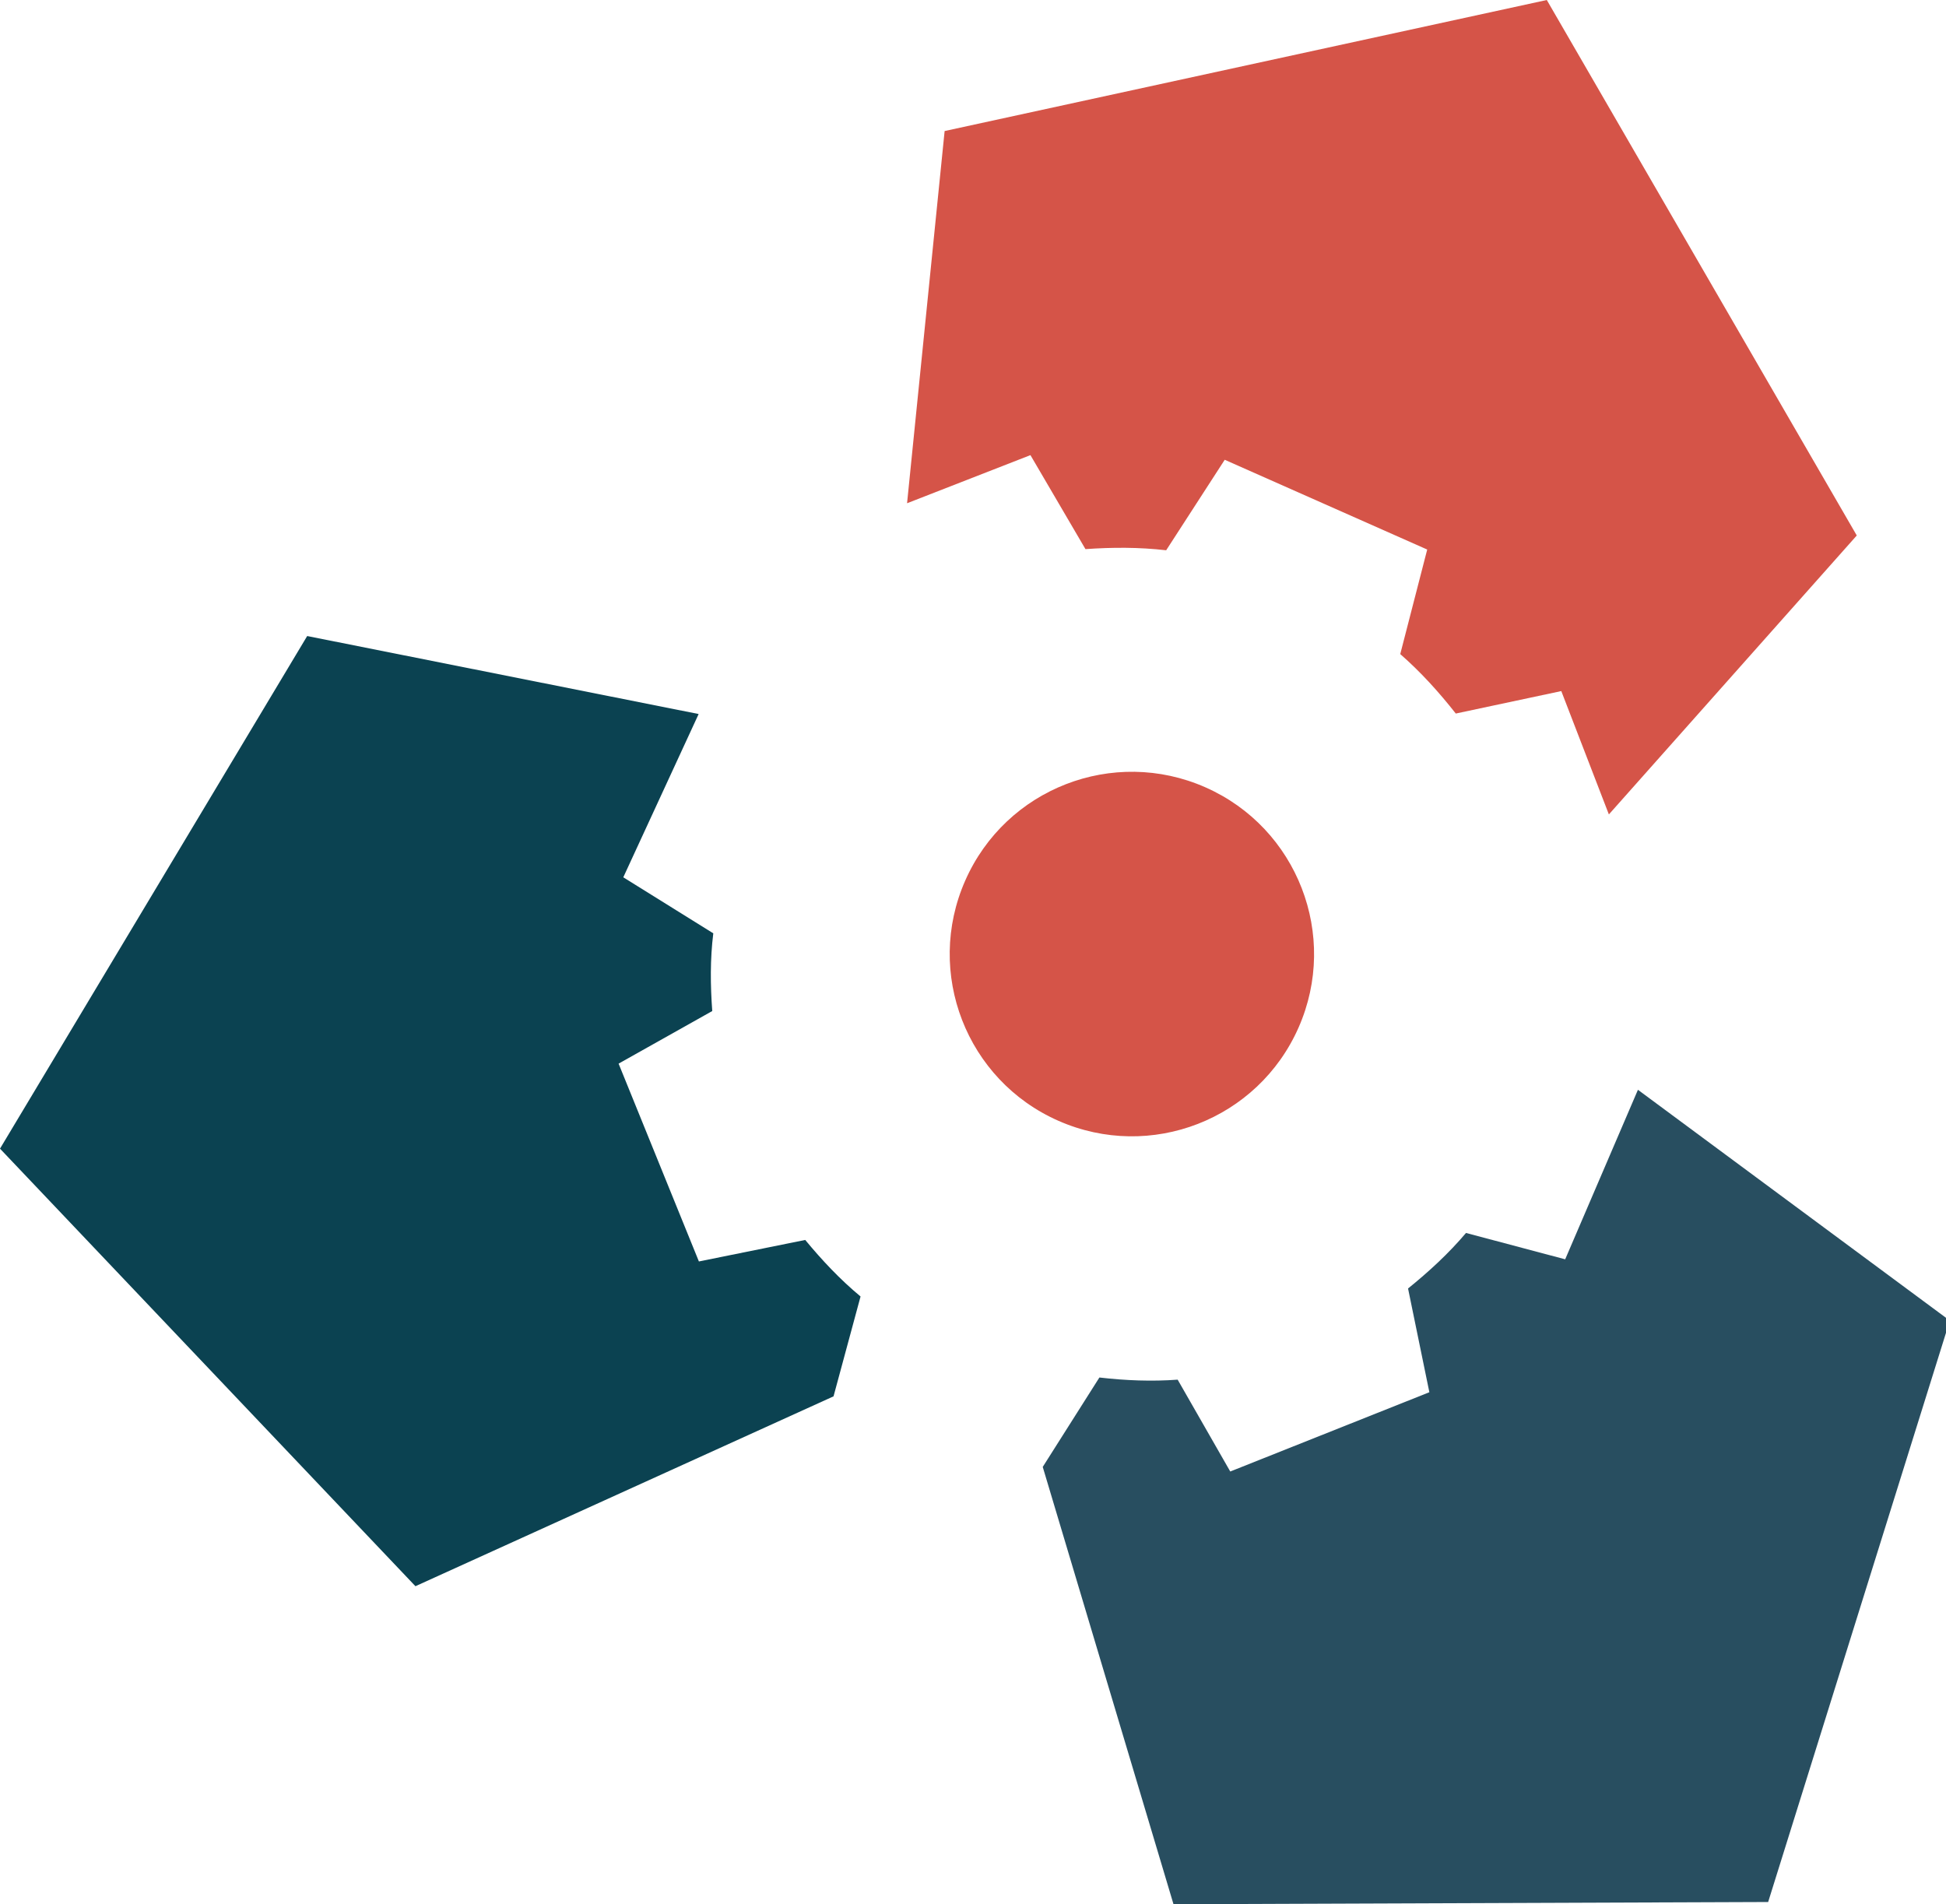 <svg xmlns="http://www.w3.org/2000/svg" width="512" height="501" viewBox="0 0 512 501"><g fill="none" fill-rule="evenodd"><path fill="#D55448" d="M488.523,140.886 L406.968,0 L248.534,34.476 L238.652,132.404 L271.113,119.744 L285.587,144.473 C292.612,143.979 299.705,143.951 306.826,144.776 L322.229,120.967 L375.506,144.583 L368.412,172.09 C373.852,176.846 378.635,182.152 383.023,187.733 L410.782,181.822 L423.301,214.277 L488.523,140.886 Z"/><path fill="#0B4251" d="M219.307,367.377 L226.414,341.103 C220.994,336.608 216.247,331.536 211.857,326.229 L183.883,331.89 L162.755,279.84 L187.395,266.002 C186.901,259.227 186.819,252.4 187.67,245.559 L163.99,230.817 L183.814,187.861 L80.822,167.34 L0,302.209 L109.304,417.33 L219.307,367.377 Z"/><path fill="#284E60" d="M465.206,500.418 L513,347.454 L430.947,286.723 L411.806,331.323 L385.713,324.388 C381.096,329.847 375.898,334.6 370.463,339.002 L376.07,366.293 L323.685,387.151 L309.847,362.988 C303.027,363.489 296.128,363.219 289.255,362.419 L274.348,385.945 L308.752,501 L465.206,500.418 Z"/><path fill="#D55448" d="M341.654,270.356 C330.975,294.58 302.694,305.564 278.468,294.88 C254.257,284.21 243.277,255.901 253.956,231.678 C264.635,207.441 292.916,196.456 317.142,207.14 C341.354,217.824 352.333,246.133 341.654,270.356"/></g></svg>